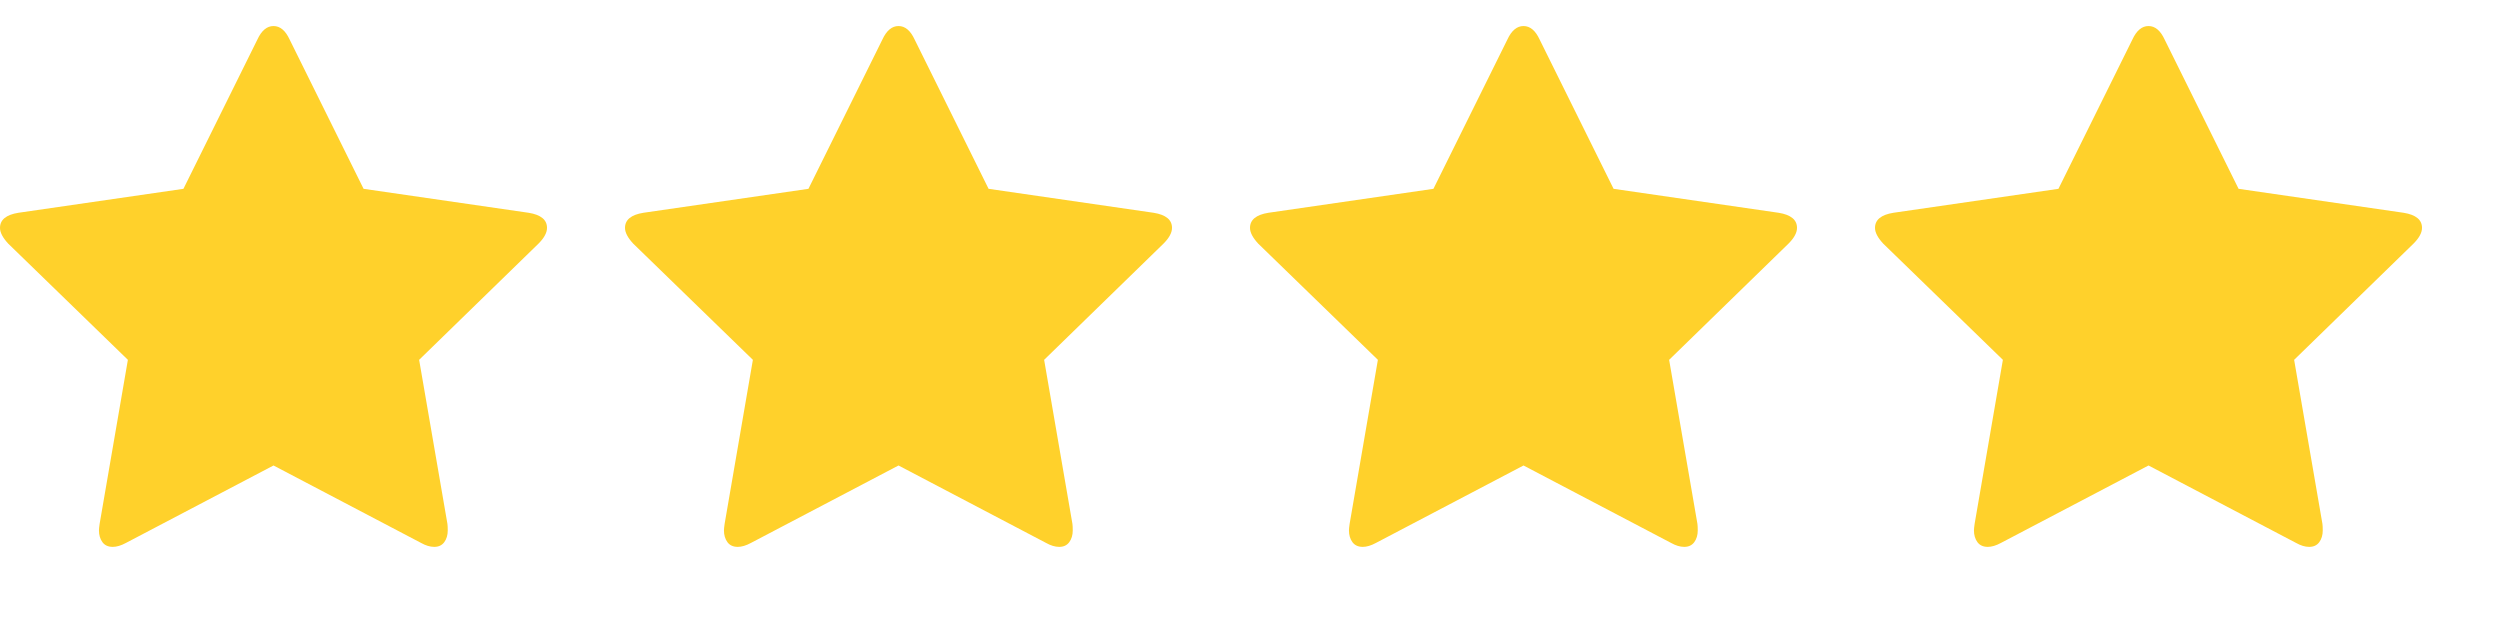 <?xml version="1.0" encoding="utf-8"?>
<svg xmlns="http://www.w3.org/2000/svg" fill="none" height="100%" overflow="visible" preserveAspectRatio="none" style="display: block;" viewBox="0 0 72 18" width="100%">
<g id="Frame 2432">
<g id="Frame 1870">
<g id="_structrure_5_stars">
<g id="Stars">
<g id="Icons / Icons">
<path d="M15.754 6.563C15.754 6.701 15.672 6.853 15.508 7.017L12.071 10.363L12.886 15.088C12.892 15.133 12.895 15.195 12.895 15.277C12.895 15.41 12.862 15.522 12.796 15.613C12.729 15.704 12.633 15.75 12.507 15.75C12.387 15.75 12.261 15.712 12.128 15.637L7.877 13.406L3.626 15.637C3.487 15.712 3.361 15.75 3.247 15.75C3.115 15.75 3.015 15.704 2.949 15.613C2.883 15.522 2.85 15.41 2.85 15.277C2.85 15.24 2.856 15.177 2.869 15.088L3.683 10.363L0.237 7.017C0.079 6.846 0 6.695 0 6.563C0 6.33 0.177 6.185 0.53 6.128L5.283 5.438L7.413 1.138C7.533 0.879 7.688 0.75 7.877 0.75C8.067 0.75 8.221 0.879 8.341 1.138L10.471 5.438L15.224 6.128C15.578 6.185 15.754 6.33 15.754 6.563Z" fill="#FFD12B" id="Vector"/>
</g>
<g id="Icons / Icons_2">
<path d="M33.754 6.563C33.754 6.701 33.672 6.853 33.508 7.017L30.071 10.363L30.886 15.088C30.892 15.133 30.895 15.195 30.895 15.277C30.895 15.41 30.862 15.522 30.796 15.613C30.729 15.704 30.633 15.75 30.507 15.75C30.387 15.75 30.261 15.712 30.128 15.637L25.877 13.406L21.626 15.637C21.487 15.712 21.361 15.75 21.247 15.75C21.115 15.75 21.015 15.704 20.949 15.613C20.883 15.522 20.85 15.41 20.85 15.277C20.85 15.24 20.856 15.177 20.869 15.088L21.683 10.363L18.237 7.017C18.079 6.846 18 6.695 18 6.563C18 6.33 18.177 6.185 18.53 6.128L23.283 5.438L25.413 1.138C25.533 0.879 25.688 0.75 25.877 0.75C26.067 0.75 26.221 0.879 26.341 1.138L28.471 5.438L33.224 6.128C33.578 6.185 33.754 6.33 33.754 6.563Z" fill="#FFD12B" id="Vector_2"/>
</g>
<g id="Icons / Icons_3">
<path d="M51.754 6.563C51.754 6.701 51.672 6.853 51.508 7.017L48.071 10.363L48.886 15.088C48.892 15.133 48.895 15.195 48.895 15.277C48.895 15.41 48.862 15.522 48.796 15.613C48.729 15.704 48.633 15.75 48.507 15.75C48.387 15.75 48.261 15.712 48.128 15.637L43.877 13.406L39.626 15.637C39.487 15.712 39.361 15.75 39.247 15.75C39.115 15.75 39.016 15.704 38.949 15.613C38.883 15.522 38.85 15.41 38.85 15.277C38.85 15.24 38.856 15.177 38.869 15.088L39.683 10.363L36.237 7.017C36.079 6.846 36 6.695 36 6.563C36 6.33 36.177 6.185 36.53 6.128L41.283 5.438L43.413 1.138C43.533 0.879 43.688 0.75 43.877 0.75C44.066 0.75 44.221 0.879 44.341 1.138L46.471 5.438L51.224 6.128C51.578 6.185 51.754 6.33 51.754 6.563Z" fill="#FFD12B" id="Vector_3"/>
</g>
<g id="Icons / Icons_4">
<path d="M69.754 6.563C69.754 6.701 69.672 6.853 69.508 7.017L66.071 10.363L66.886 15.088C66.892 15.133 66.895 15.195 66.895 15.277C66.895 15.41 66.862 15.522 66.796 15.613C66.729 15.704 66.633 15.75 66.507 15.75C66.387 15.75 66.261 15.712 66.128 15.637L61.877 13.406L57.626 15.637C57.487 15.712 57.361 15.75 57.247 15.75C57.115 15.75 57.016 15.704 56.949 15.613C56.883 15.522 56.85 15.41 56.85 15.277C56.85 15.24 56.856 15.177 56.869 15.088L57.683 10.363L54.237 7.017C54.079 6.846 54 6.695 54 6.563C54 6.33 54.177 6.185 54.53 6.128L59.283 5.438L61.413 1.138C61.533 0.879 61.688 0.75 61.877 0.75C62.066 0.75 62.221 0.879 62.341 1.138L64.471 5.438L69.224 6.128C69.578 6.185 69.754 6.33 69.754 6.563Z" fill="#FFD12B" id="Vector_4"/>
</g>
</g>
</g>
</g>
</g>
</svg>
